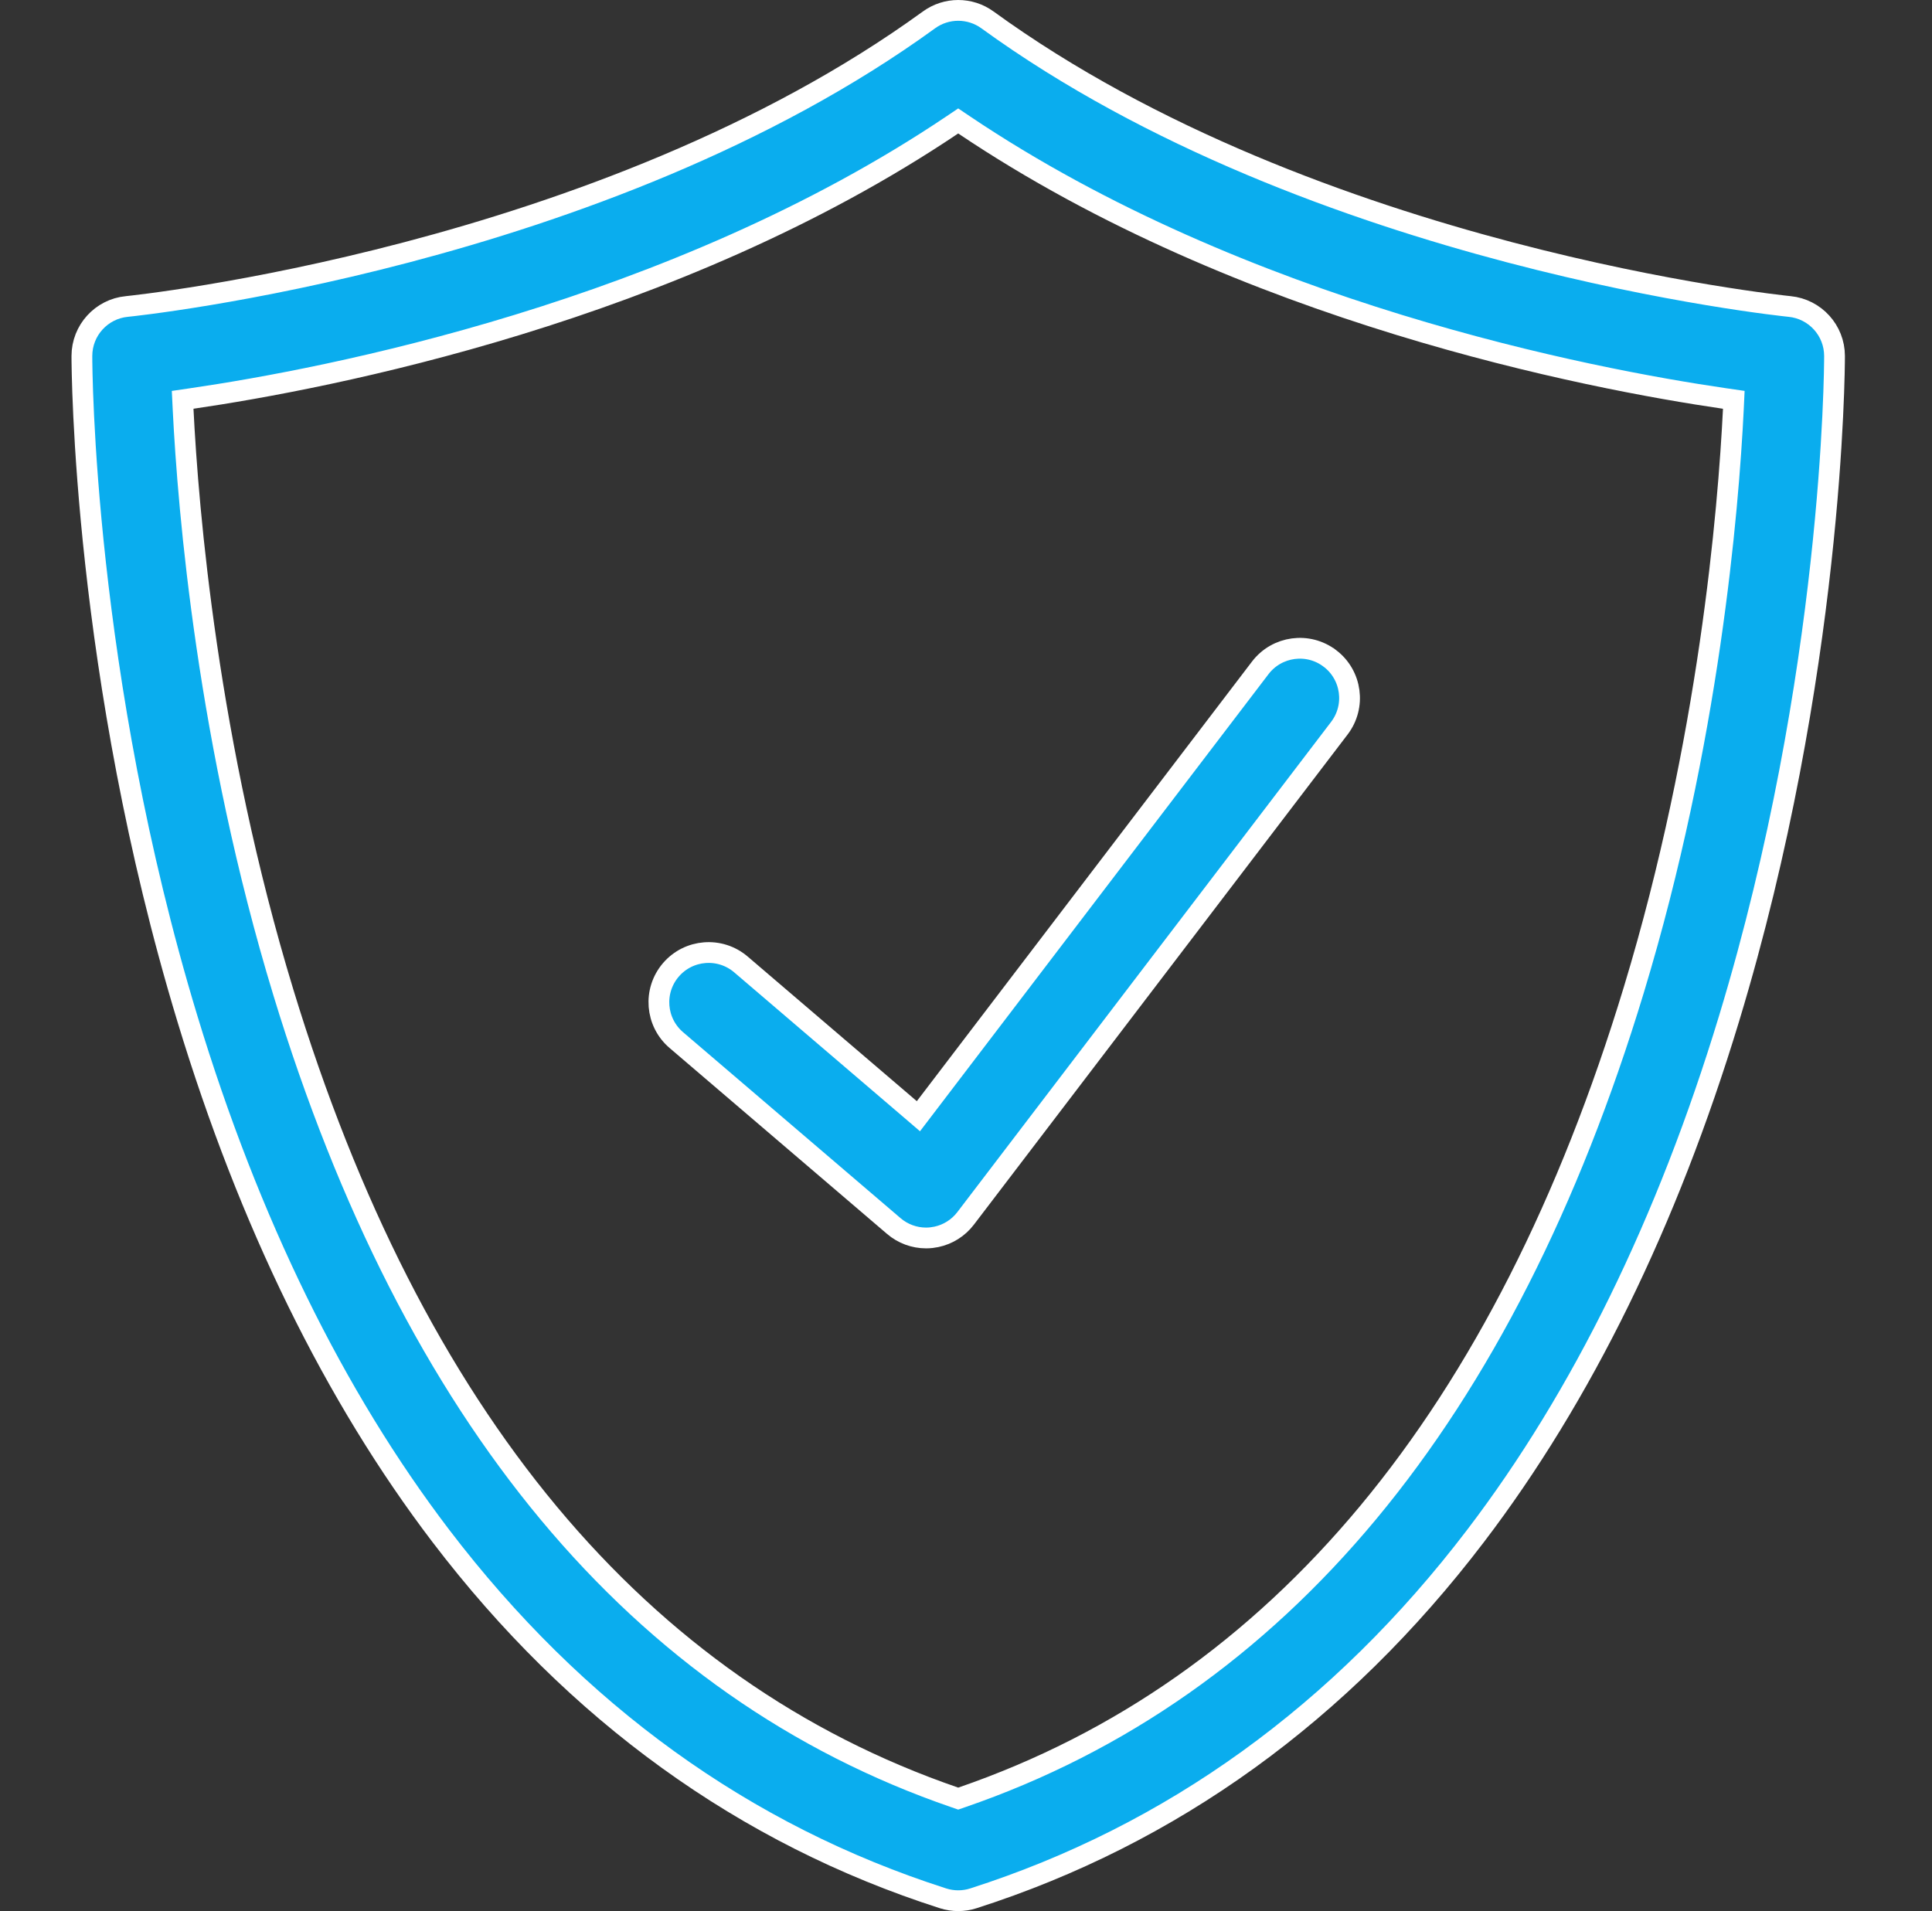 <svg width="93" height="92" viewBox="0 0 93 92" fill="none" xmlns="http://www.w3.org/2000/svg">
<rect x="0" y="0" width="93" height="92" fill="#333333" stroke="none"/>
<g clip-path="url(#clip0_65_676)">
<path d="M44.719 0.957C45.557 0.348 46.694 0.348 47.533 0.957C55.434 6.696 65.036 10.137 72.67 12.146C80.309 14.156 86.014 14.741 86.144 14.754C87.371 14.874 88.308 15.906 88.308 17.138C88.308 17.742 88.25 32.488 83.231 49.037C80.257 58.844 76.15 67.218 71.032 73.935C64.536 82.462 56.402 88.328 46.855 91.386C46.618 91.462 46.372 91.5 46.126 91.5C45.88 91.5 45.633 91.462 45.395 91.386H45.395C35.848 88.328 27.714 82.462 21.218 73.935C16.101 67.218 11.994 58.844 9.02 49.037C4 32.489 3.942 17.742 3.942 17.138C3.942 15.905 4.879 14.873 6.106 14.754H6.107C6.25 14.74 11.949 14.153 19.579 12.146C27.212 10.137 36.816 6.696 44.719 0.957ZM45.846 6.01C32.41 15.048 15.708 18.238 9.242 19.182L8.792 19.248L8.814 19.701C9.056 24.58 9.995 35.814 13.642 47.78C19.867 68.204 30.72 81.287 45.963 86.529L46.125 86.585L46.288 86.529C61.567 81.275 72.431 68.147 78.648 47.648C82.27 35.705 83.199 24.556 83.438 19.701L83.459 19.248L83.01 19.183C76.544 18.239 59.839 15.049 46.404 6.01L46.125 5.822L45.846 6.01Z" fill="#0AADEE" stroke="white"/>
<path d="M60.664 32.151C61.466 31.1 62.968 30.896 64.019 31.698H64.02C65.072 32.5 65.274 34.003 64.473 35.054L46.482 58.652C46.133 59.11 45.633 59.425 45.074 59.543L44.831 59.582C44.746 59.591 44.662 59.596 44.578 59.596C44.01 59.596 43.458 59.393 43.023 59.02L32.555 50.069C31.55 49.21 31.432 47.698 32.291 46.693C33.15 45.688 34.662 45.57 35.667 46.429L43.808 53.391L44.209 53.735L44.53 53.314L60.664 32.151Z" fill="#0AADEE" stroke="white"/>
</g>
<defs>
<clipPath id="clip0_65_676">
<rect width="92" height="92" fill="white" transform="translate(0.125)"/>
</clipPath>
</defs>
</svg>
